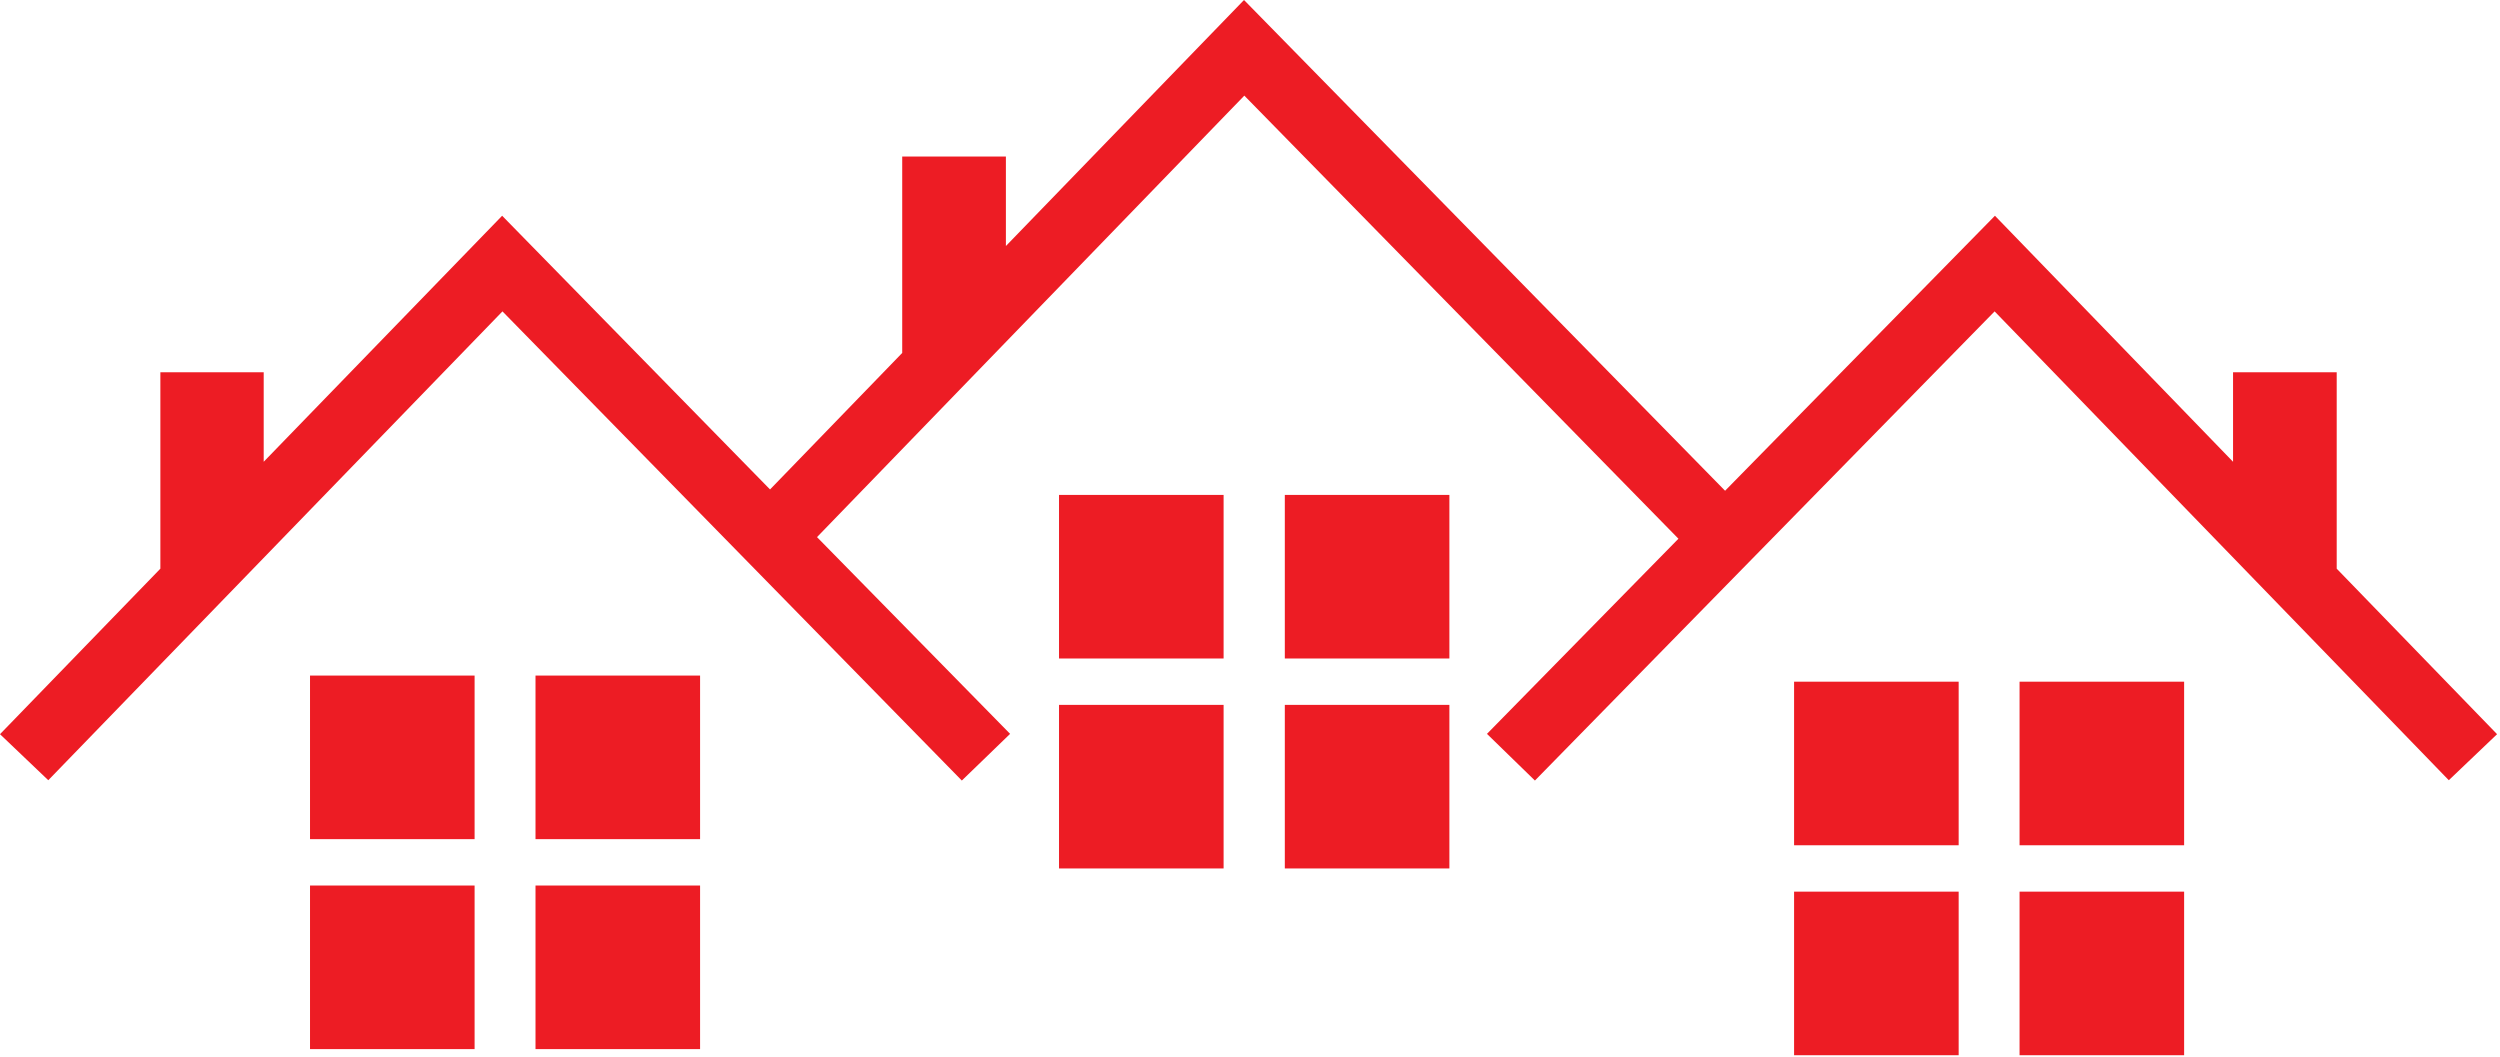 <?xml version="1.0" encoding="UTF-8"?> <svg xmlns="http://www.w3.org/2000/svg" width="123" height="52" viewBox="0 0 123 52" fill="none"><path d="M60.201 24.35H52.104V32.398H60.201V24.35Z" fill="#ED1C24"></path><path d="M71.31 24.35H63.213V32.398H71.31V24.35Z" fill="#ED1C24"></path><path d="M60.201 34.68H52.104V42.728H60.201V34.68Z" fill="#ED1C24"></path><path d="M71.31 34.68H63.213V42.728H71.31V34.68Z" fill="#ED1C24"></path><path d="M23.35 33.238H15.253V41.286H23.35V33.238Z" fill="#ED1C24"></path><path d="M34.444 33.238H26.347V41.286H34.444V33.238Z" fill="#ED1C24"></path><path d="M23.35 51.616V43.568H15.253V51.616" fill="#ED1C24"></path><path d="M34.444 51.616V43.568H26.347V51.616" fill="#ED1C24"></path><path d="M96.366 33.539H88.269V41.587H96.366V33.539Z" fill="#ED1C24"></path><path d="M107.459 33.539H99.362V41.587H107.459V33.539Z" fill="#ED1C24"></path><path d="M96.366 51.917V43.869H88.269V51.917" fill="#ED1C24"></path><path d="M107.459 51.917V43.869H99.362V51.917" fill="#ED1C24"></path><path d="M73.159 36.106L75.518 38.403L98.135 15.32L120.481 38.387L122.856 36.122L114.966 27.979V18.314H109.866V22.719L98.151 10.615L84.874 24.145L61.205 0L49.49 12.104V7.7H44.389V17.364L37.886 24.081L24.705 10.615L12.974 22.719V18.314H7.89V27.979L0 36.122L2.375 38.387L24.721 15.32L47.322 38.403L49.697 36.106L40.197 26.426L61.221 4.705L82.579 26.505L73.159 36.106Z" fill="#ED1C24"></path></svg> 